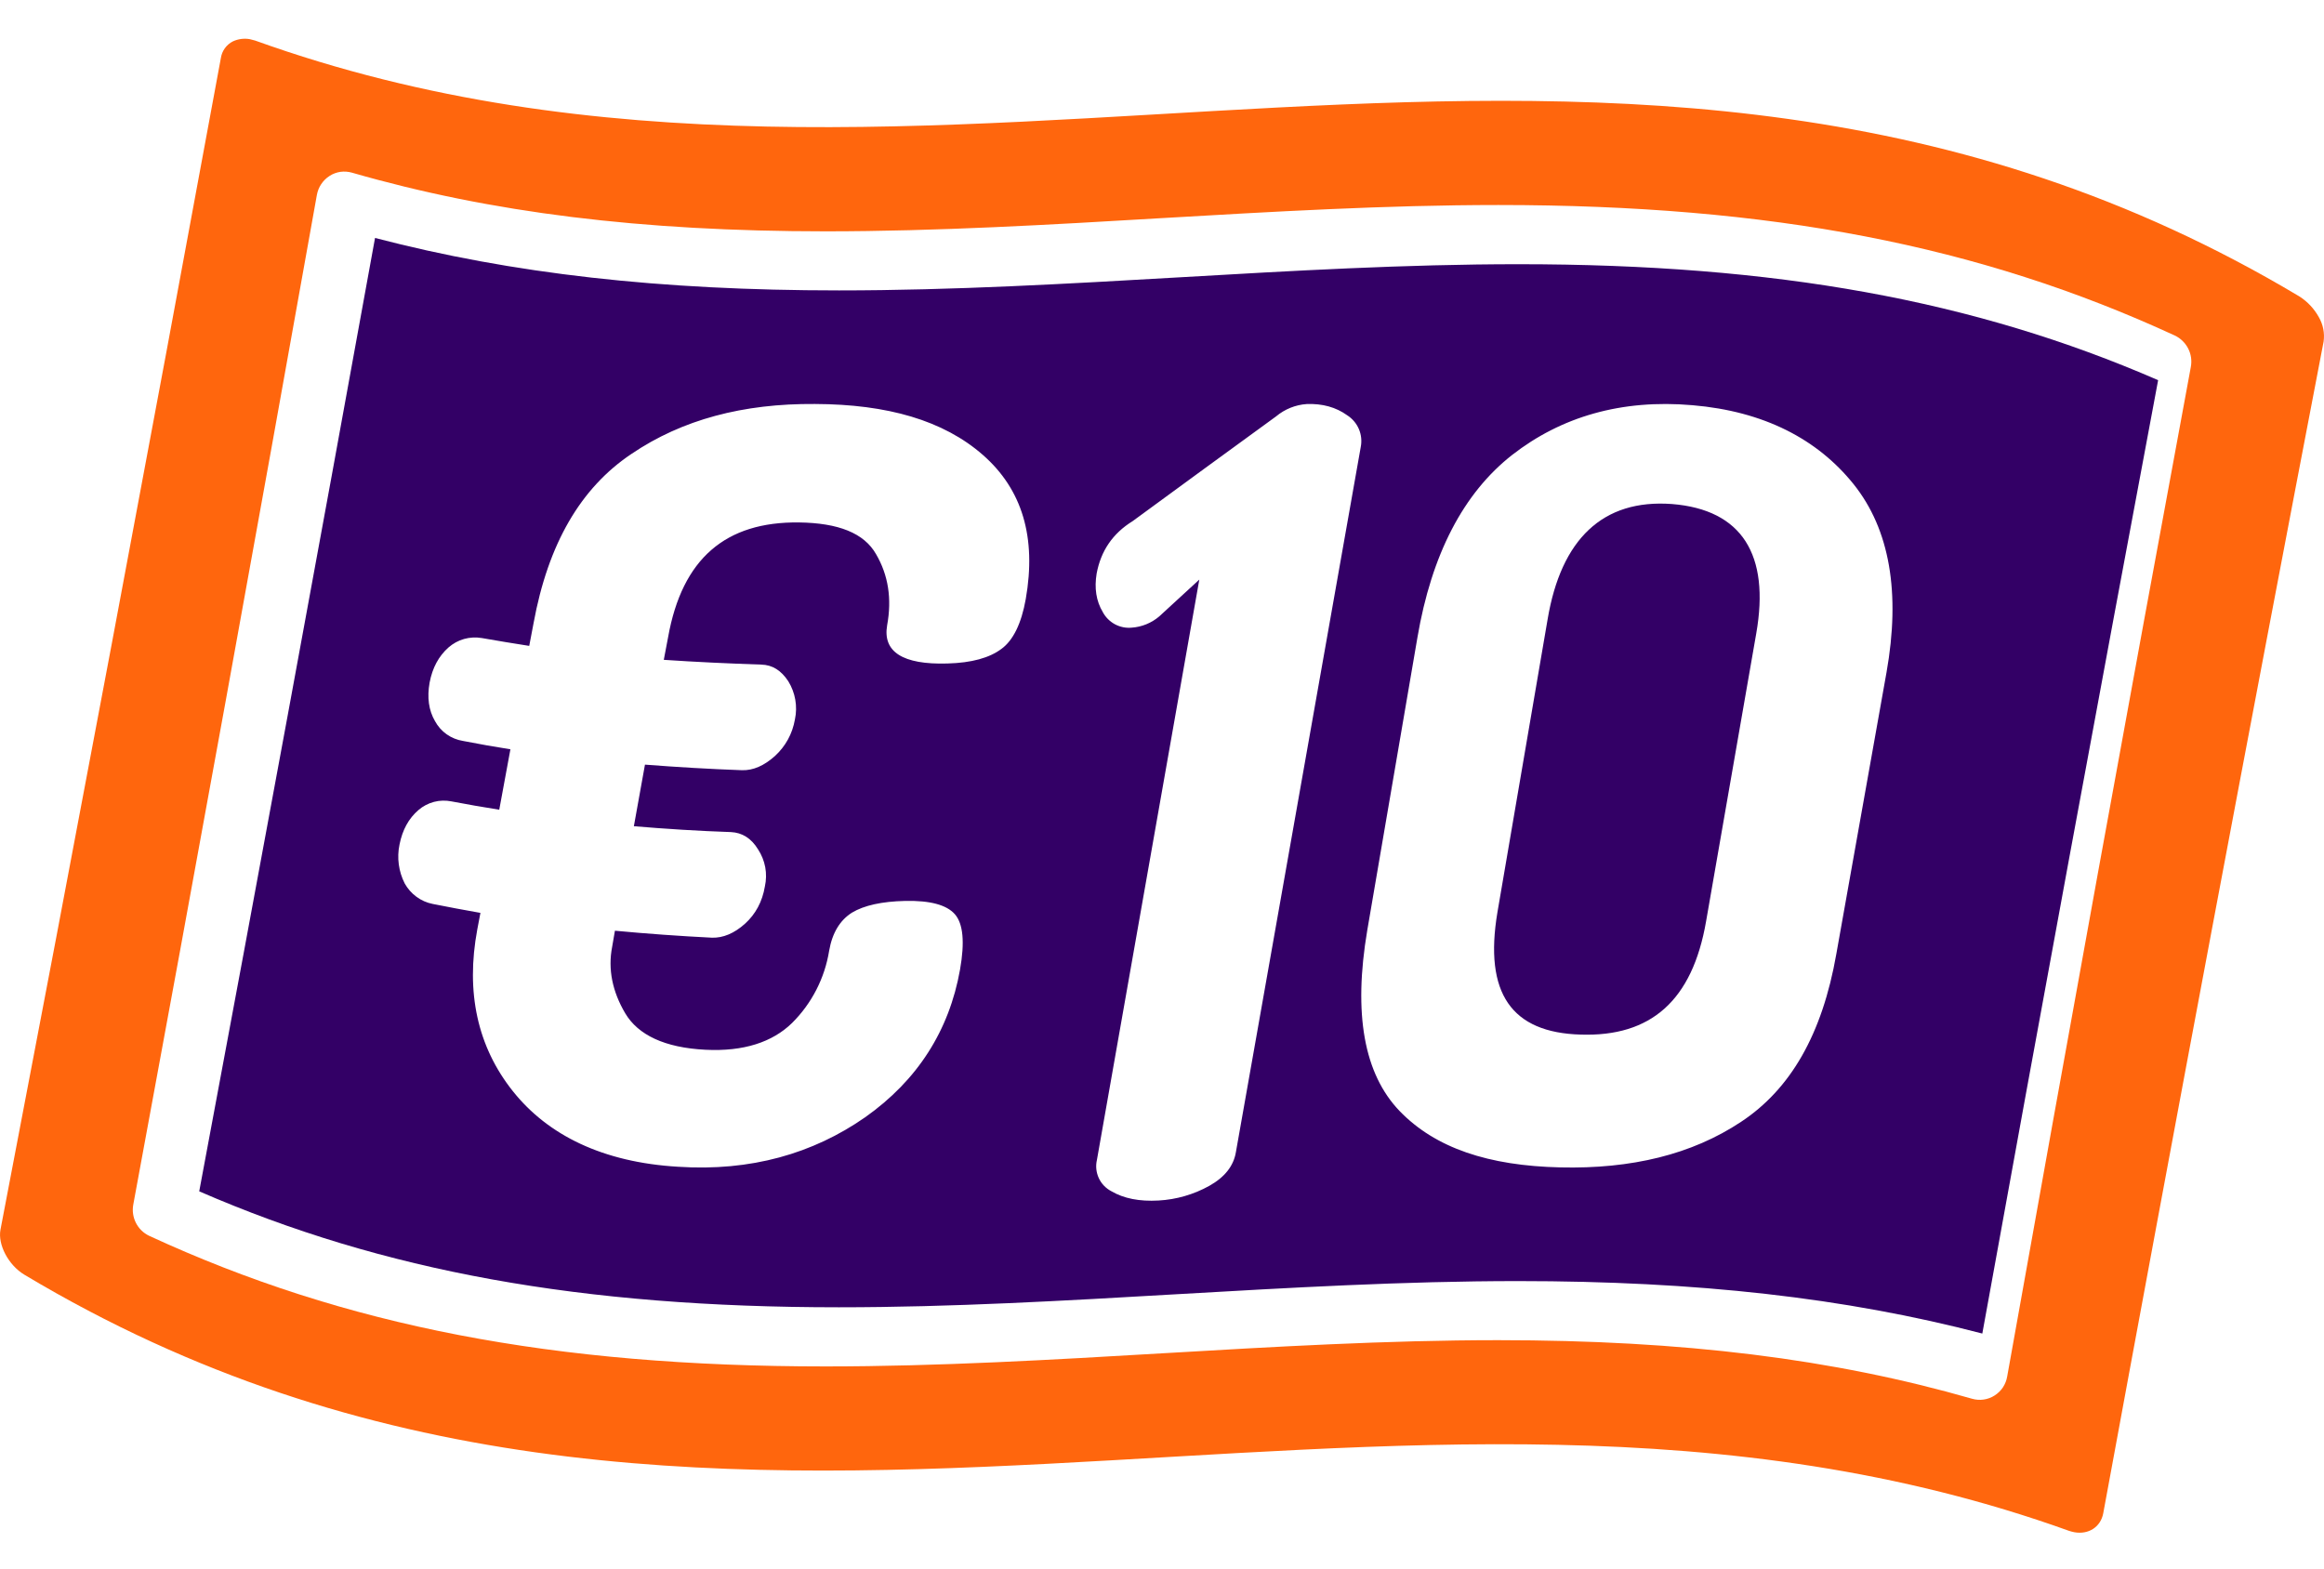 <svg width="40" height="27" viewBox="0 0 40 27" fill="none" xmlns="http://www.w3.org/2000/svg">
<path fill-rule="evenodd" clip-rule="evenodd" d="M27.206 17.809C28.412 17.848 29.128 17.228 29.365 15.857L30.228 10.904C30.466 9.548 29.982 8.772 28.777 8.676C27.586 8.588 26.869 9.281 26.637 10.661L25.773 15.706C25.54 17.097 26.015 17.775 27.206 17.809" fill="#330066"/>
<path fill-rule="evenodd" clip-rule="evenodd" d="M29.13 6.975C30.361 7.079 31.282 7.56 31.904 8.335C32.527 9.114 32.713 10.204 32.47 11.575L31.606 16.423C31.363 17.807 30.817 18.749 29.966 19.311C29.12 19.873 28.079 20.124 26.855 20.095C25.623 20.067 24.706 19.764 24.089 19.124C23.476 18.485 23.29 17.451 23.533 16.013L24.396 10.975C24.639 9.546 25.186 8.489 26.028 7.83C26.868 7.176 27.904 6.868 29.13 6.975V6.975ZM21.272 19.832C21.232 20.071 21.08 20.263 20.815 20.412C20.547 20.561 20.248 20.648 19.942 20.665C19.611 20.684 19.342 20.63 19.13 20.506C19.034 20.456 18.957 20.377 18.912 20.279C18.867 20.181 18.855 20.071 18.88 19.966L20.642 9.977L19.952 10.611C19.819 10.724 19.653 10.792 19.479 10.804C19.379 10.814 19.279 10.793 19.19 10.746C19.102 10.698 19.029 10.626 18.982 10.538C18.865 10.343 18.834 10.121 18.875 9.873C18.947 9.486 19.149 9.184 19.494 8.971C20.317 8.366 21.141 7.767 21.963 7.168C22.112 7.043 22.297 6.968 22.492 6.955C22.76 6.945 22.994 7.009 23.187 7.148C23.276 7.205 23.346 7.287 23.388 7.384C23.43 7.482 23.441 7.589 23.421 7.693L21.272 19.832V19.832ZM17.655 10.312C17.58 10.734 17.438 11.023 17.236 11.17C17.03 11.324 16.725 11.41 16.307 11.421C15.536 11.444 15.191 11.219 15.269 10.764C15.353 10.306 15.289 9.9 15.079 9.54C14.872 9.175 14.429 9.002 13.751 8.993C12.492 8.978 11.741 9.612 11.499 10.969L11.425 11.358C11.986 11.396 12.541 11.421 13.101 11.44C13.294 11.444 13.445 11.54 13.568 11.727C13.689 11.924 13.73 12.159 13.682 12.384C13.638 12.634 13.52 12.845 13.339 13.013C13.151 13.181 12.964 13.263 12.772 13.258C12.214 13.238 11.657 13.205 11.101 13.162L10.91 14.222C11.464 14.269 12.024 14.304 12.581 14.323C12.772 14.332 12.93 14.428 13.047 14.62C13.108 14.713 13.15 14.817 13.171 14.927C13.191 15.037 13.189 15.149 13.165 15.258C13.121 15.522 13.003 15.738 12.822 15.901C12.635 16.069 12.443 16.146 12.256 16.141C11.698 16.113 11.14 16.073 10.584 16.021L10.536 16.299C10.461 16.683 10.54 17.068 10.761 17.442C10.982 17.815 11.44 18.035 12.143 18.07C12.797 18.103 13.294 17.94 13.633 17.609C13.972 17.272 14.195 16.837 14.271 16.366C14.325 16.055 14.459 15.839 14.665 15.709C14.872 15.585 15.177 15.517 15.58 15.508C16.008 15.499 16.292 15.575 16.435 15.737C16.578 15.901 16.607 16.217 16.524 16.689C16.337 17.743 15.79 18.597 14.891 19.232C13.992 19.859 12.92 20.166 11.672 20.084C10.378 20.008 9.429 19.542 8.824 18.779C8.219 18.017 8.013 17.082 8.215 15.998L8.269 15.714C7.993 15.667 7.723 15.613 7.448 15.56C7.346 15.54 7.251 15.498 7.167 15.436C7.084 15.375 7.015 15.296 6.965 15.206C6.861 15 6.829 14.765 6.876 14.539C6.926 14.285 7.035 14.087 7.202 13.944C7.279 13.877 7.371 13.829 7.47 13.803C7.568 13.777 7.672 13.775 7.772 13.795C8.047 13.847 8.322 13.896 8.593 13.938L8.785 12.898C8.512 12.855 8.24 12.807 7.969 12.754C7.868 12.738 7.772 12.699 7.688 12.64C7.604 12.581 7.536 12.503 7.487 12.413C7.378 12.226 7.349 12.005 7.394 11.751C7.443 11.492 7.551 11.296 7.718 11.146C7.796 11.078 7.887 11.027 7.987 10.999C8.086 10.971 8.191 10.966 8.293 10.983C8.563 11.031 8.838 11.075 9.109 11.118L9.183 10.729C9.434 9.358 9.995 8.398 10.869 7.813C11.741 7.222 12.792 6.944 14.026 6.954C15.275 6.958 16.239 7.237 16.917 7.831C17.596 8.426 17.841 9.251 17.655 10.312V10.312ZM20.314 4.773C18.391 4.884 16.402 4.999 14.44 4.999C11.367 4.999 8.812 4.712 6.455 4.096C5.462 9.569 4.453 15.04 3.429 20.507C6.598 21.886 10.015 22.503 14.438 22.503C16.372 22.503 18.347 22.389 20.256 22.278C22.179 22.167 24.168 22.052 26.131 22.052C29.204 22.052 31.76 22.339 34.119 22.955C35.11 17.481 36.119 12.011 37.145 6.544C33.973 5.165 30.558 4.548 26.134 4.548C24.198 4.548 22.223 4.662 20.314 4.773Z" fill="#330066"/>
<path fill-rule="evenodd" clip-rule="evenodd" d="M37.708 6.316C36.635 12.105 35.582 17.898 34.547 23.695C34.536 23.761 34.511 23.824 34.474 23.881C34.437 23.937 34.388 23.984 34.331 24.021C34.275 24.057 34.211 24.081 34.144 24.091C34.078 24.101 34.01 24.096 33.945 24.078C31.554 23.39 28.962 23.069 25.787 23.069C23.871 23.069 21.915 23.183 20.025 23.294C18.122 23.406 16.153 23.521 14.209 23.521C9.526 23.521 5.935 22.828 2.568 21.273C2.469 21.226 2.389 21.148 2.34 21.051C2.29 20.953 2.274 20.843 2.294 20.735C3.366 14.945 4.419 9.152 5.454 3.355C5.466 3.289 5.491 3.225 5.529 3.169C5.567 3.112 5.616 3.064 5.673 3.028C5.729 2.991 5.793 2.968 5.859 2.958C5.925 2.949 5.993 2.954 6.057 2.972C8.447 3.661 11.038 3.982 14.212 3.982C16.127 3.982 18.083 3.868 19.973 3.756C21.878 3.645 23.847 3.529 25.79 3.529C30.476 3.529 34.066 4.222 37.433 5.776C37.532 5.823 37.612 5.902 37.662 5.999C37.712 6.096 37.728 6.207 37.708 6.315M39.911 5.459C39.832 5.316 39.719 5.195 39.582 5.106C27.852 -1.914 16.121 4.915 4.391 0.698L4.299 0.674C4.201 0.657 4.099 0.67 4.009 0.712C3.953 0.74 3.905 0.781 3.869 0.832C3.833 0.882 3.81 0.94 3.801 1.002C2.561 7.728 1.296 14.45 0.008 21.168C-0.04 21.423 0.143 21.776 0.419 21.942C12.149 28.963 23.88 22.134 35.611 26.351C35.645 26.36 35.669 26.37 35.703 26.375C35.945 26.419 36.157 26.287 36.201 26.046C37.439 19.32 38.703 12.598 39.993 5.881C40.014 5.735 39.985 5.587 39.911 5.459" fill="#FF660D"/>
</svg>
